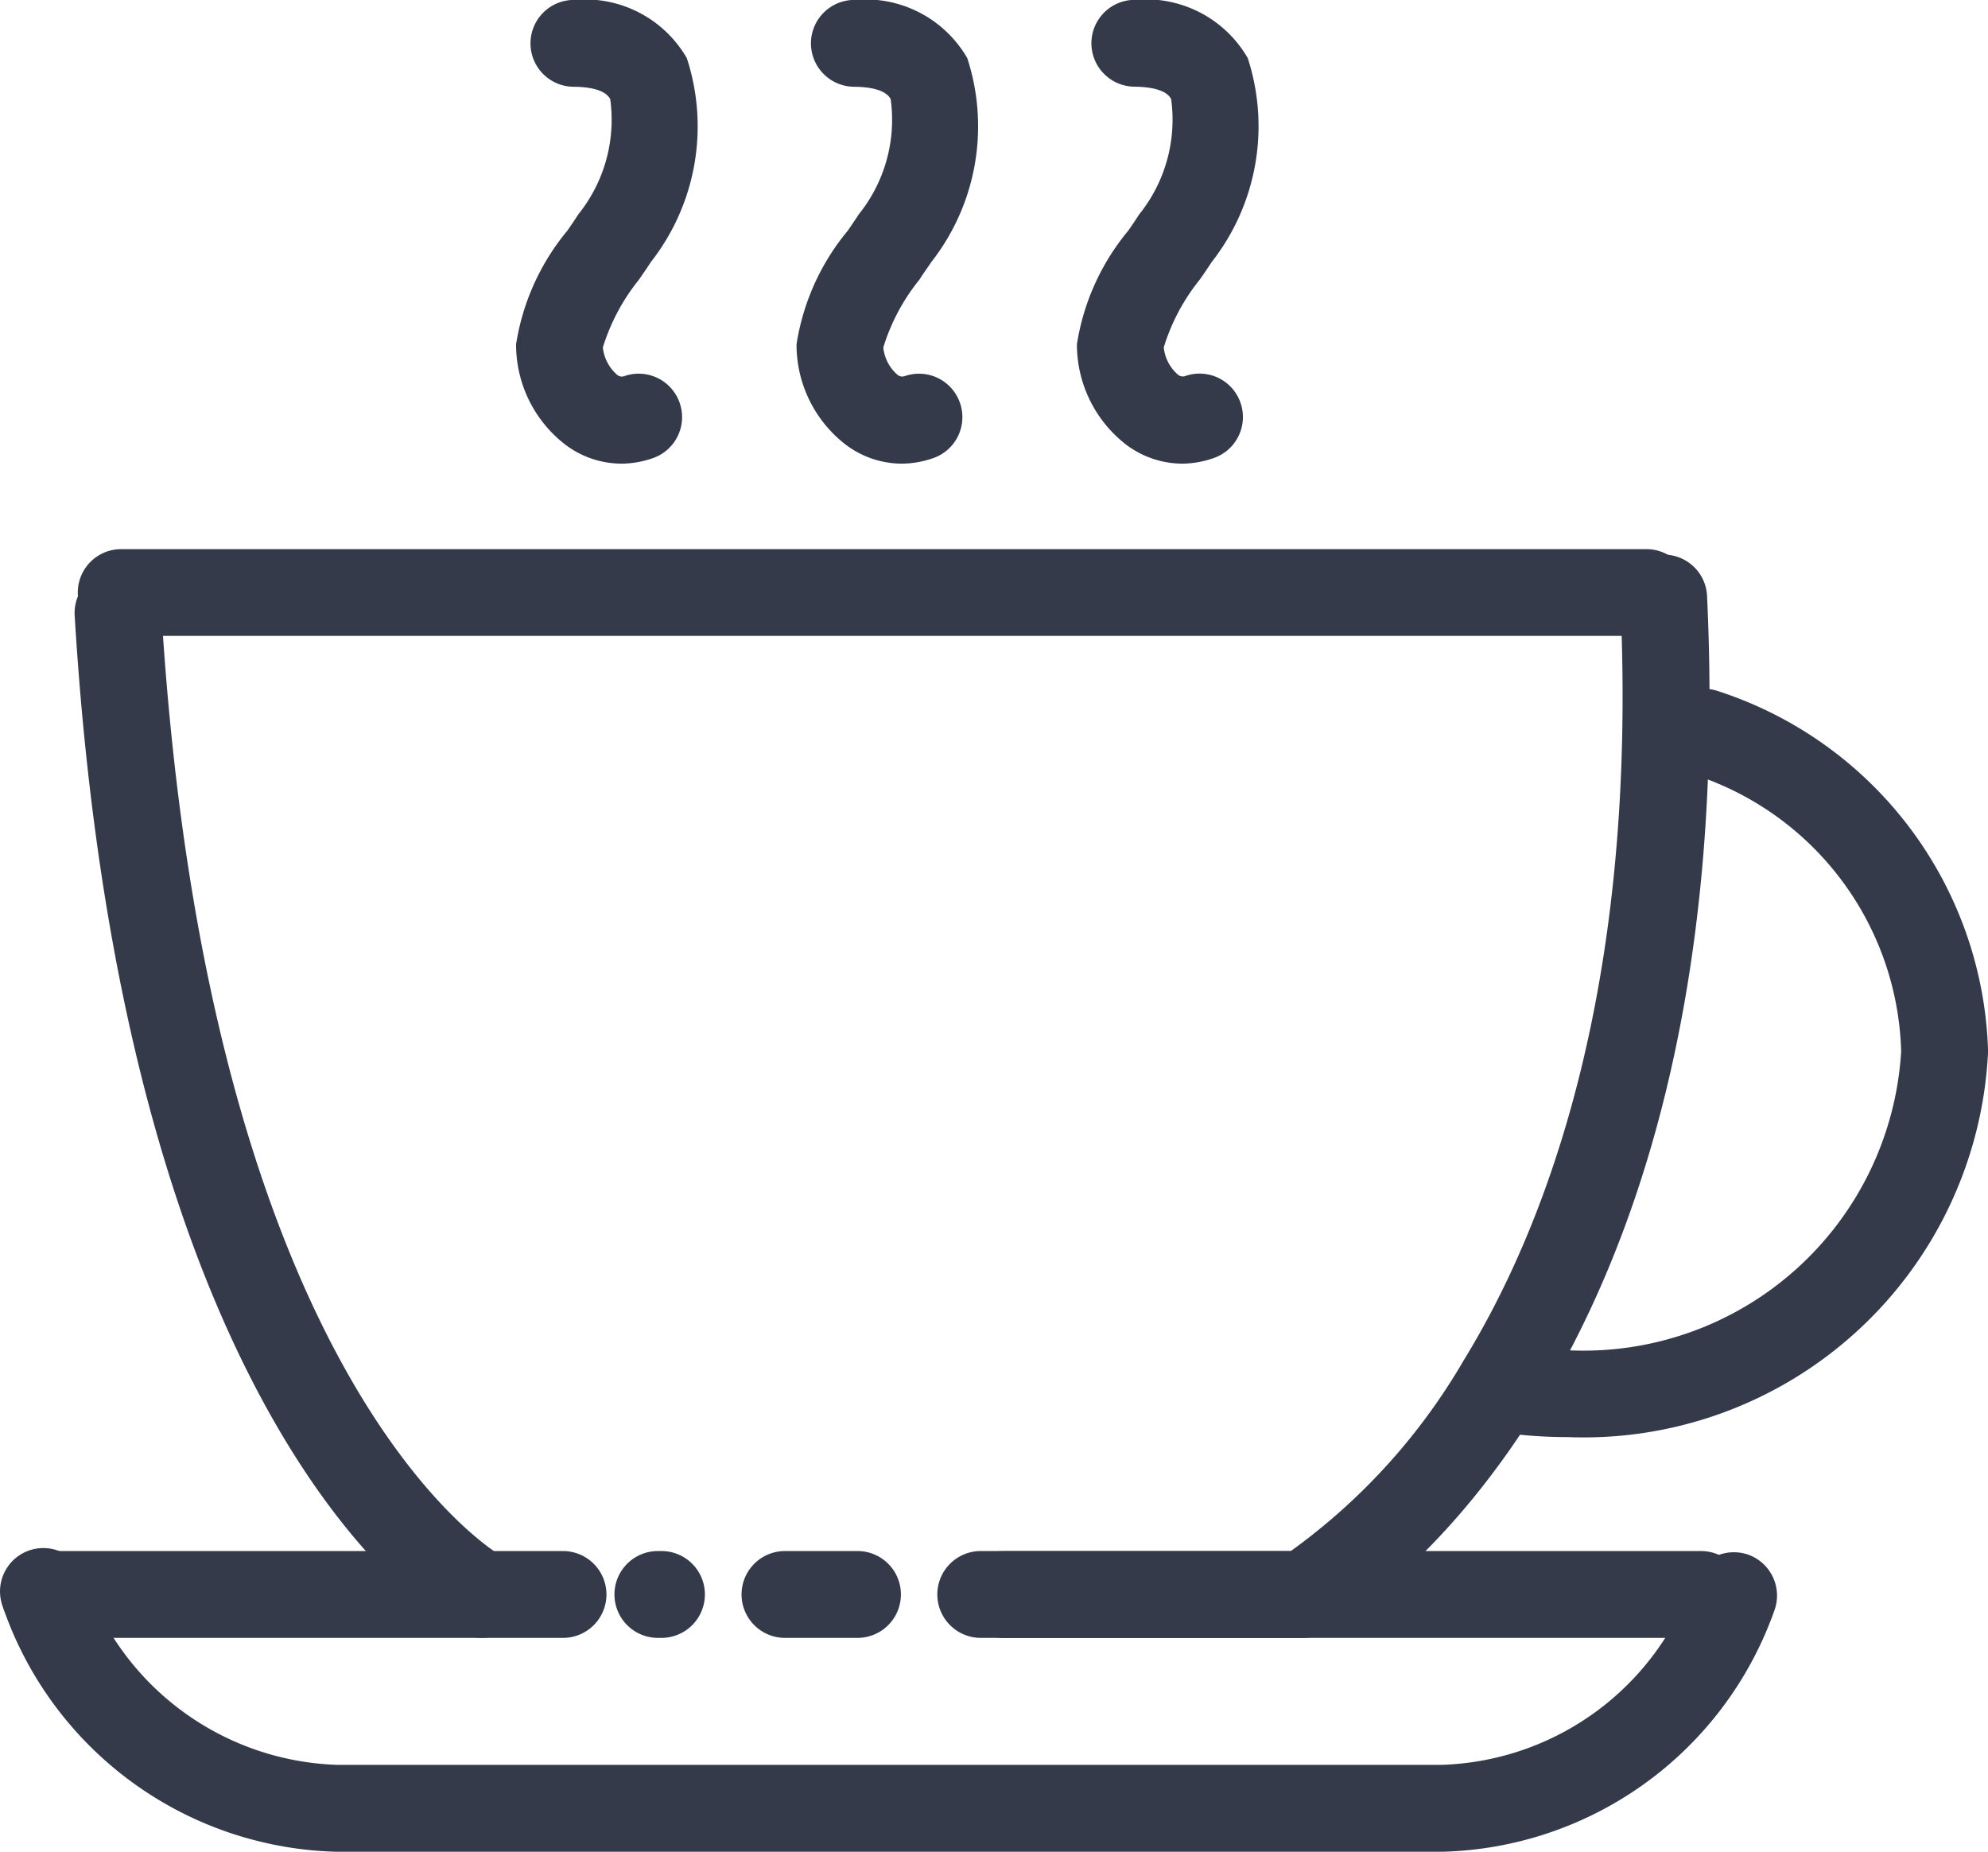 <svg xmlns="http://www.w3.org/2000/svg" width="24.838" height="23.137" viewBox="0 0 24.838 23.137">
  <g id="Group_4150" data-name="Group 4150" transform="translate(0)">
    <g id="Group_1973" data-name="Group 1973" transform="translate(0.972 6.856)">
      <g id="Group_1972" data-name="Group 1972">
        <path id="Path_947" data-name="Path 947" d="M-6119.533,7023.5h-19.057a.542.542,0,0,1-.542-.542.542.542,0,0,1,.542-.542h19.057a.542.542,0,0,1,.542.542A.542.542,0,0,1-6119.533,7023.5Z" transform="translate(6139.132 -7022.411)" fill="#343a4a"/>
      </g>
    </g>
    <g id="Group_1978" data-name="Group 1978" transform="translate(0.932 6.932)">
      <g id="Group_1975" data-name="Group 1975" transform="translate(11.059)">
        <g id="Group_1974" data-name="Group 1974">
          <path id="Path_948" data-name="Path 948" d="M-6033.287,7036.642h-3.747a.542.542,0,0,1-.542-.543.542.542,0,0,1,.542-.542h3.593a7.7,7.7,0,0,0,2.161-2.383c1.018-1.657,2.184-4.65,1.957-9.5a.542.542,0,0,1,.517-.567.542.542,0,0,1,.567.516c.468,9.973-4.573,12.833-4.788,12.95A.55.55,0,0,1-6033.287,7036.642Z" transform="translate(6037.576 -7023.109)" fill="#343a4a"/>
        </g>
      </g>
      <g id="Group_1977" data-name="Group 1977" transform="translate(0 0.186)">
        <g id="Group_1976" data-name="Group 1976">
          <path id="Path_949" data-name="Path 949" d="M-6134.425,7038.172a.544.544,0,0,1-.25-.062c-.171-.088-4.2-2.288-4.83-12.71a.542.542,0,0,1,.508-.574.542.542,0,0,1,.575.509c.587,9.711,4.214,11.794,4.25,11.814a.54.54,0,0,1,.23.729A.544.544,0,0,1-6134.425,7038.172Z" transform="translate(6139.506 -7024.826)" fill="#343a4a"/>
        </g>
      </g>
    </g>
    <g id="Group_1985" data-name="Group 1985" transform="translate(6.447 0)">
      <g id="Group_1980" data-name="Group 1980">
        <g id="Group_1979" data-name="Group 1979">
          <path id="Path_950" data-name="Path 950" d="M-6087.354,6965.015a1.169,1.169,0,0,1-.709-.243,1.578,1.578,0,0,1-.608-1.249,2.931,2.931,0,0,1,.642-1.421c.048-.07.094-.136.134-.2a1.885,1.885,0,0,0,.4-1.442c-.066-.125-.286-.153-.459-.154a.542.542,0,0,1-.537-.548.543.543,0,0,1,.542-.537h.005a1.468,1.468,0,0,1,1.406.727,2.749,2.749,0,0,1-.45,2.549c-.044.069-.095.142-.147.218a2.545,2.545,0,0,0-.452.848.526.526,0,0,0,.175.339.092.092,0,0,0,.1.017.542.542,0,0,1,.687.343.542.542,0,0,1-.343.686A1.212,1.212,0,0,1-6087.354,6965.015Z" transform="translate(6088.672 -6959.222)" fill="#343a4a"/>
        </g>
      </g>
      <g id="Group_1982" data-name="Group 1982" transform="translate(3.503)">
        <g id="Group_1981" data-name="Group 1981">
          <path id="Path_951" data-name="Path 951" d="M-6055.068,6965.015a1.168,1.168,0,0,1-.708-.243,1.578,1.578,0,0,1-.607-1.249,2.918,2.918,0,0,1,.642-1.421c.047-.07.093-.136.134-.2a1.885,1.885,0,0,0,.4-1.442c-.066-.125-.286-.153-.459-.154a.543.543,0,0,1-.537-.548.543.543,0,0,1,.542-.537h.006a1.468,1.468,0,0,1,1.405.727,2.751,2.751,0,0,1-.45,2.549c-.045.069-.1.142-.147.218a2.518,2.518,0,0,0-.452.848.52.52,0,0,0,.174.339.094.094,0,0,0,.1.017.542.542,0,0,1,.686.343.542.542,0,0,1-.343.686A1.212,1.212,0,0,1-6055.068,6965.015Z" transform="translate(6056.385 -6959.222)" fill="#343a4a"/>
        </g>
      </g>
      <g id="Group_1984" data-name="Group 1984" transform="translate(7.006)">
        <g id="Group_1983" data-name="Group 1983">
          <path id="Path_952" data-name="Path 952" d="M-6022.78,6965.015a1.173,1.173,0,0,1-.709-.243,1.583,1.583,0,0,1-.608-1.249,2.928,2.928,0,0,1,.643-1.421c.048-.07.093-.136.134-.2a1.887,1.887,0,0,0,.4-1.443c-.066-.125-.286-.152-.458-.154a.543.543,0,0,1-.538-.548.543.543,0,0,1,.542-.537h.006a1.468,1.468,0,0,1,1.405.727,2.753,2.753,0,0,1-.45,2.549c-.045.069-.095.142-.148.218a2.525,2.525,0,0,0-.451.848.519.519,0,0,0,.175.339.094.094,0,0,0,.1.017.541.541,0,0,1,.686.343.542.542,0,0,1-.343.686A1.211,1.211,0,0,1-6022.78,6965.015Z" transform="translate(6024.099 -6959.222)" fill="#343a4a"/>
        </g>
      </g>
    </g>
    <g id="Group_1987" data-name="Group 1987" transform="translate(18.234 8.606)">
      <g id="Group_1986" data-name="Group 1986">
        <path id="Path_953" data-name="Path 953" d="M-5978.687,7047.893a5.708,5.708,0,0,1-.888-.068.543.543,0,0,1-.453-.62.543.543,0,0,1,.62-.453,4.585,4.585,0,0,0,.721.056,3.976,3.976,0,0,0,4.172-3.734,3.745,3.745,0,0,0-2.646-3.476.543.543,0,0,1-.331-.692.543.543,0,0,1,.692-.332,4.879,4.879,0,0,1,3.371,4.5A5.058,5.058,0,0,1-5978.687,7047.893Z" transform="translate(5980.034 -7038.544)" fill="#343a4a"/>
      </g>
    </g>
    <g id="Group_1989" data-name="Group 1989" transform="translate(11.715 19.379)">
      <g id="Group_1988" data-name="Group 1988">
        <path id="Path_954" data-name="Path 954" d="M-6030.584,7138.918h-9a.543.543,0,0,1-.542-.543.542.542,0,0,1,.542-.542h9a.542.542,0,0,1,.542.542A.543.543,0,0,1-6030.584,7138.918Z" transform="translate(6040.122 -7137.833)" fill="#343a4a"/>
      </g>
    </g>
    <g id="Group_1991" data-name="Group 1991" transform="translate(9.264 19.379)">
      <g id="Group_1990" data-name="Group 1990">
        <path id="Path_955" data-name="Path 955" d="M-6061.256,7138.918h-.907a.543.543,0,0,1-.542-.543.542.542,0,0,1,.542-.542h.907a.542.542,0,0,1,.542.542A.543.543,0,0,1-6061.256,7138.918Z" transform="translate(6062.706 -7137.833)" fill="#343a4a"/>
      </g>
    </g>
    <g id="Group_1993" data-name="Group 1993" transform="translate(7.676 19.379)">
      <g id="Group_1992" data-name="Group 1992">
        <path id="Path_956" data-name="Path 956" d="M-6076.755,7138.918h-.045a.543.543,0,0,1-.542-.543.542.542,0,0,1,.542-.542h.045a.542.542,0,0,1,.543.542A.543.543,0,0,1-6076.755,7138.918Z" transform="translate(6077.343 -7137.833)" fill="#343a4a"/>
      </g>
    </g>
    <g id="Group_1995" data-name="Group 1995" transform="translate(0.019 19.379)">
      <g id="Group_1994" data-name="Group 1994">
        <path id="Path_957" data-name="Path 957" d="M-6140.9,7138.918h-6.477a.543.543,0,0,1-.542-.543.542.542,0,0,1,.542-.542h6.477a.543.543,0,0,1,.543.542A.543.543,0,0,1-6140.9,7138.918Z" transform="translate(6147.915 -7137.833)" fill="#343a4a"/>
      </g>
    </g>
    <g id="Group_1997" data-name="Group 1997" transform="translate(0 19.342)">
      <g id="Group_1996" data-name="Group 1996">
        <path id="Path_958" data-name="Path 958" d="M-6130.074,7141.288h-13.814a4.528,4.528,0,0,1-4.168-3.059.542.542,0,0,1,.313-.7.543.543,0,0,1,.7.314,3.454,3.454,0,0,0,3.154,2.359h13.814a3.445,3.445,0,0,0,3.141-2.312.543.543,0,0,1,.7-.308.543.543,0,0,1,.308.7A4.522,4.522,0,0,1-6130.074,7141.288Z" transform="translate(6148.092 -7137.494)" fill="#343a4a"/>
      </g>
    </g>
  </g>
</svg>
